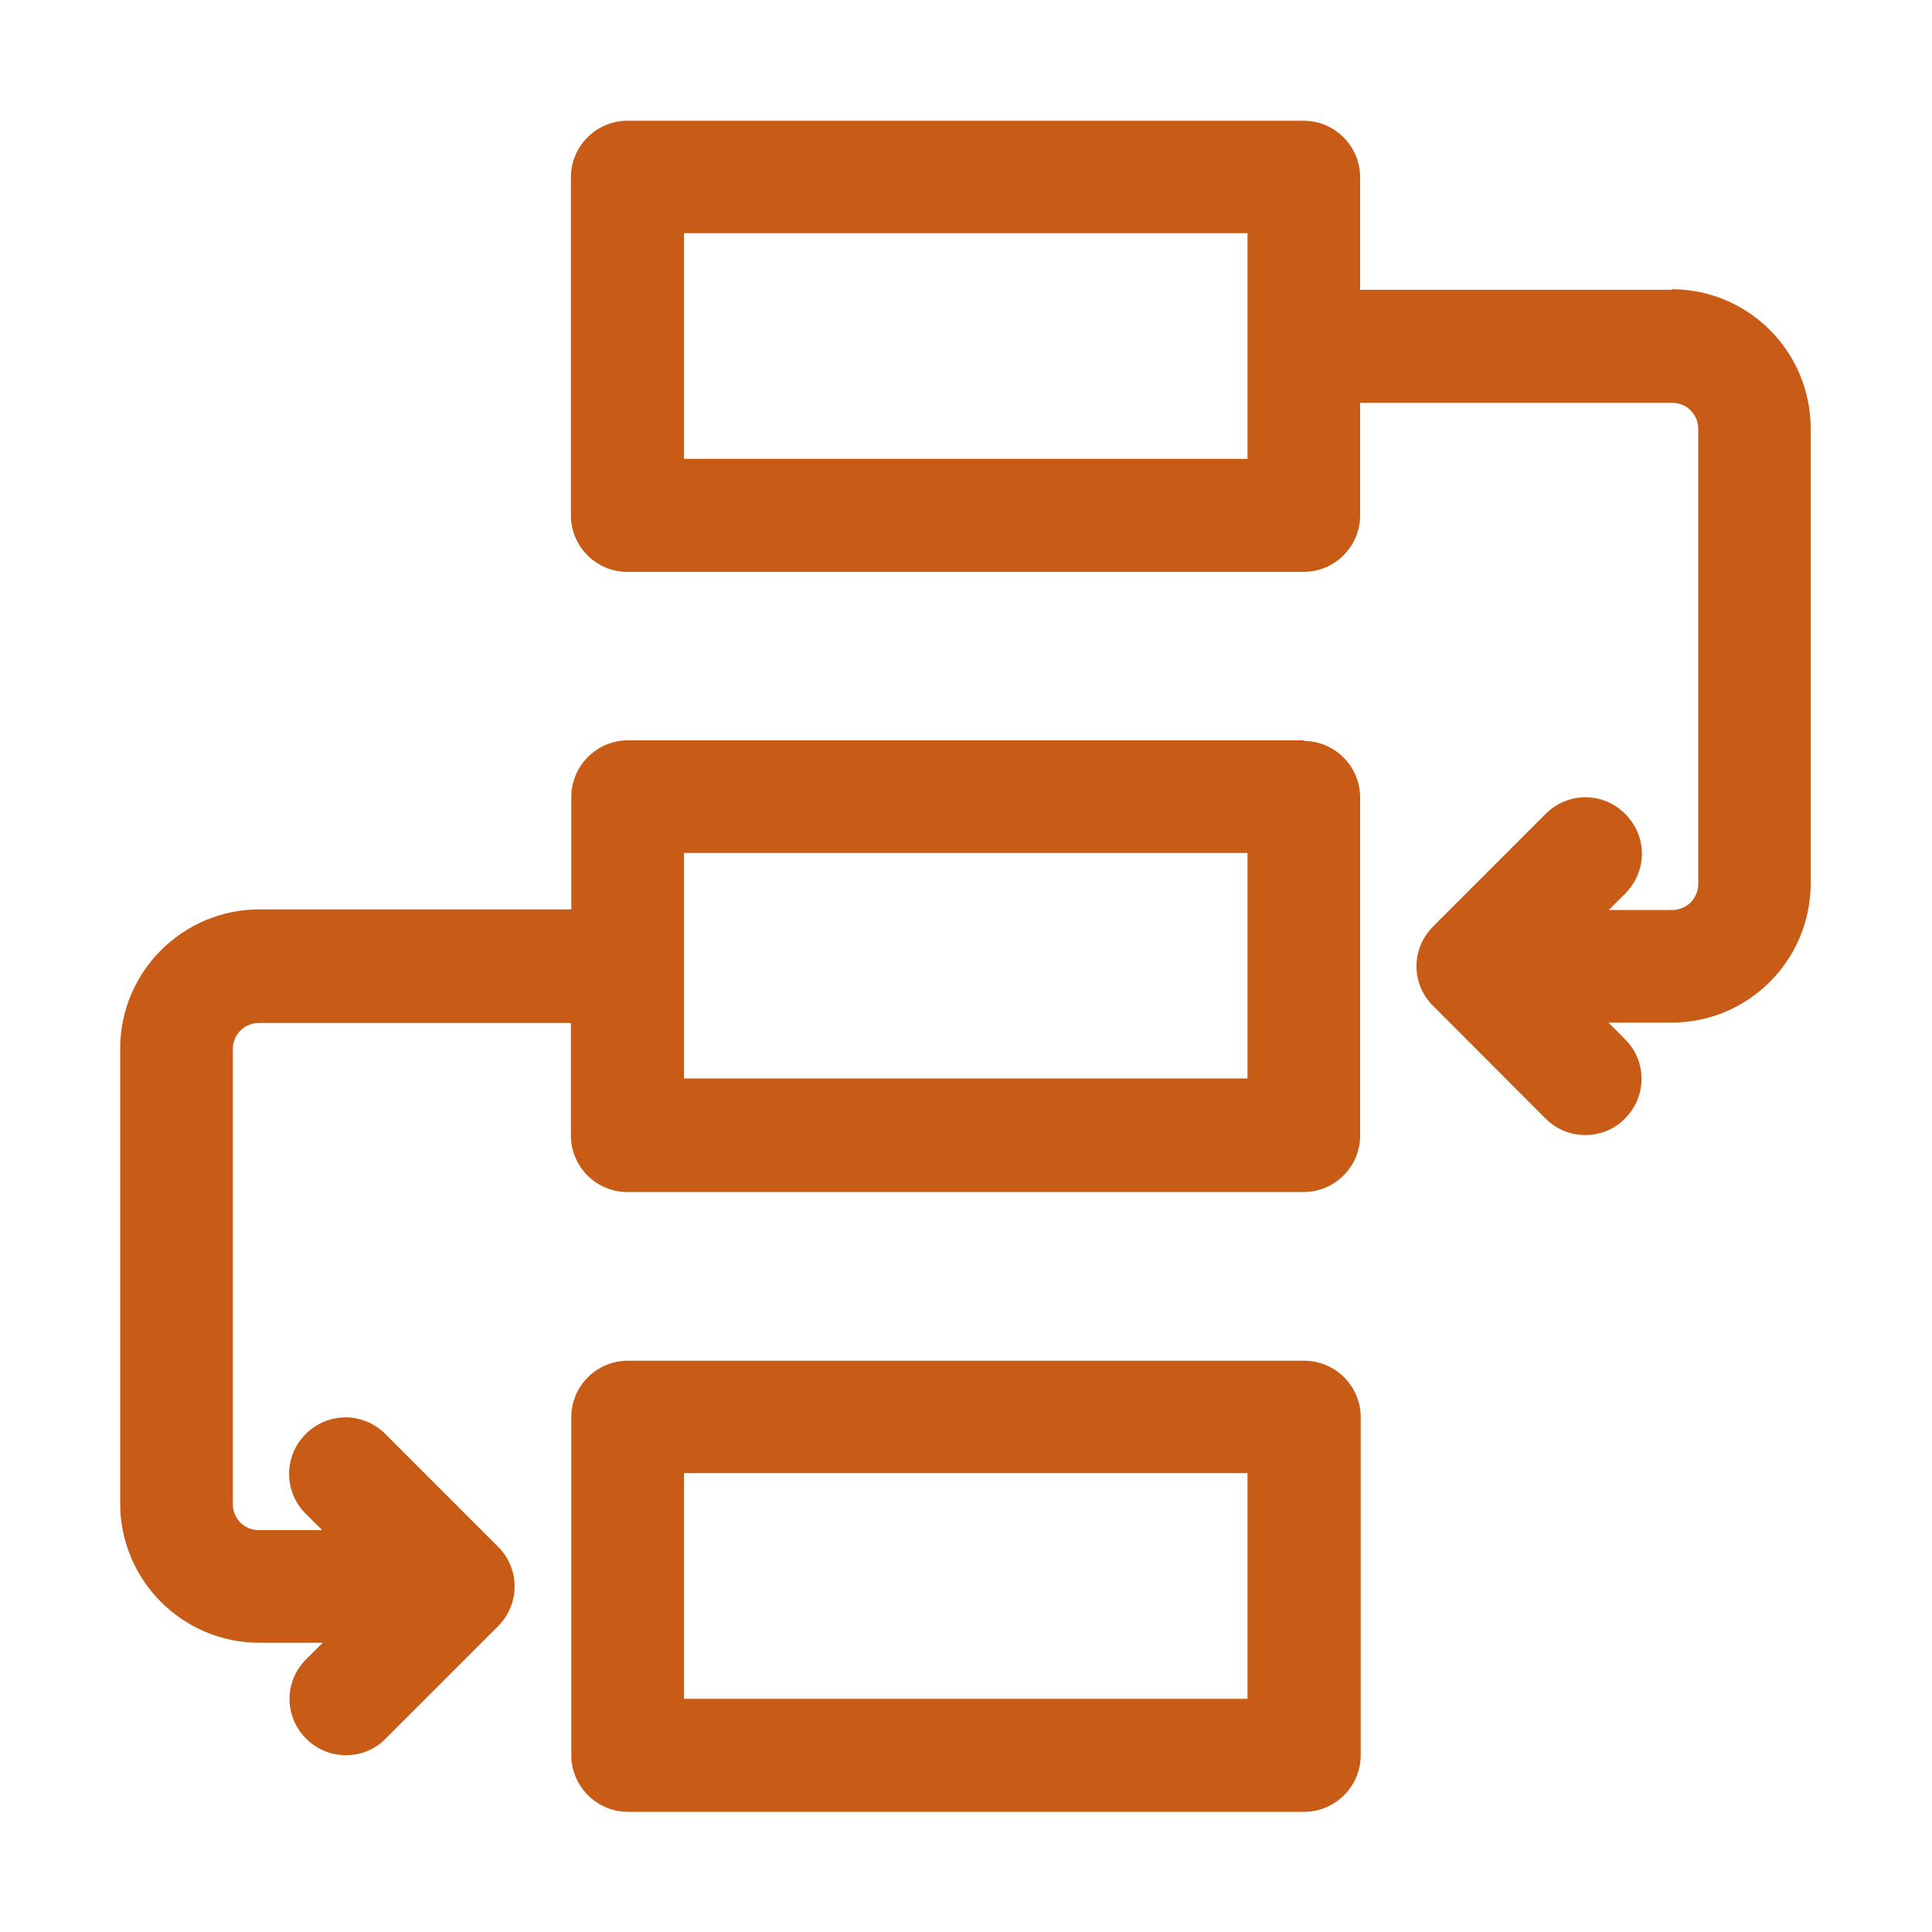<?xml version="1.0" encoding="UTF-8"?>
<svg xmlns="http://www.w3.org/2000/svg" xmlns:xlink="http://www.w3.org/1999/xlink" width="40px" height="40px" viewBox="0 0 40 40" version="1.1">
  <g id="surface1">
    <path style=" stroke:none;fill-rule:nonzero;fill:rgb(78.431%,35.686%,8.627%);fill-opacity:1;" d="M 27 15.328 L 13 15.328 C 12.359 15.328 11.828 15.852 11.828 16.5 L 11.828 18.828 L 5.371 18.828 C 3.781 18.828 2.488 20.121 2.488 21.711 L 2.488 31.129 C 2.488 32.719 3.781 34.012 5.371 34.012 L 6.68 34.012 L 6.34 34.352 C 5.879 34.809 5.879 35.539 6.34 36 C 6.57 36.23 6.871 36.34 7.16 36.34 C 7.449 36.34 7.762 36.23 7.98 36 L 10.309 33.672 C 10.77 33.211 10.77 32.48 10.309 32.02 L 7.98 29.691 C 7.52 29.23 6.789 29.23 6.328 29.691 C 5.871 30.148 5.871 30.879 6.328 31.34 L 6.672 31.68 L 5.359 31.68 C 5.059 31.68 4.82 31.441 4.82 31.141 L 4.82 21.719 C 4.82 21.422 5.059 21.18 5.359 21.18 L 11.82 21.18 L 11.82 23.512 C 11.82 24.148 12.34 24.68 12.988 24.68 L 26.988 24.68 C 27.629 24.68 28.16 24.16 28.16 23.512 L 28.16 16.512 C 28.16 15.871 27.641 15.34 26.988 15.34 Z M 25.828 22.328 L 14.16 22.328 L 14.16 17.66 L 25.828 17.66 Z M 25.828 22.328 "></path>
    <path style=" stroke:none;fill-rule:nonzero;fill:rgb(78.431%,35.686%,8.627%);fill-opacity:1;" d="M 27 28.172 L 13 28.172 C 12.359 28.172 11.828 28.691 11.828 29.34 L 11.828 36.34 C 11.828 36.98 12.352 37.512 13 37.512 L 27 37.512 C 27.641 37.512 28.172 36.988 28.172 36.34 L 28.172 29.34 C 28.172 28.699 27.648 28.172 27 28.172 Z M 25.828 35.172 L 14.16 35.172 L 14.16 30.5 L 25.828 30.5 Z M 25.828 35.172 "></path>
    <path style=" stroke:none;fill-rule:nonzero;fill:rgb(78.431%,35.686%,8.627%);fill-opacity:1;" d="M 34.621 6 L 28.16 6 L 28.16 3.672 C 28.16 3.031 27.641 2.5 26.988 2.5 L 12.988 2.5 C 12.352 2.5 11.82 3.02 11.82 3.672 L 11.82 10.672 C 11.82 11.309 12.34 11.84 12.988 11.84 L 26.988 11.84 C 27.629 11.84 28.16 11.32 28.16 10.672 L 28.16 8.34 L 34.621 8.34 C 34.922 8.34 35.16 8.578 35.16 8.879 L 35.16 18.301 C 35.16 18.602 34.922 18.84 34.621 18.84 L 33.309 18.84 L 33.648 18.5 C 34.109 18.039 34.109 17.309 33.648 16.852 C 33.191 16.391 32.461 16.391 32 16.852 L 29.672 19.18 C 29.211 19.641 29.211 20.371 29.672 20.828 L 32 23.16 C 32.23 23.391 32.531 23.5 32.82 23.5 C 33.109 23.5 33.422 23.391 33.641 23.16 C 34.102 22.699 34.102 21.969 33.641 21.512 L 33.301 21.172 L 34.609 21.172 C 36.199 21.172 37.488 19.879 37.488 18.289 L 37.488 8.871 C 37.488 7.281 36.199 5.988 34.609 5.988 Z M 25.828 9.5 L 14.16 9.5 L 14.16 4.828 L 25.828 4.828 Z M 25.828 9.5 "></path>
  </g>
</svg>
